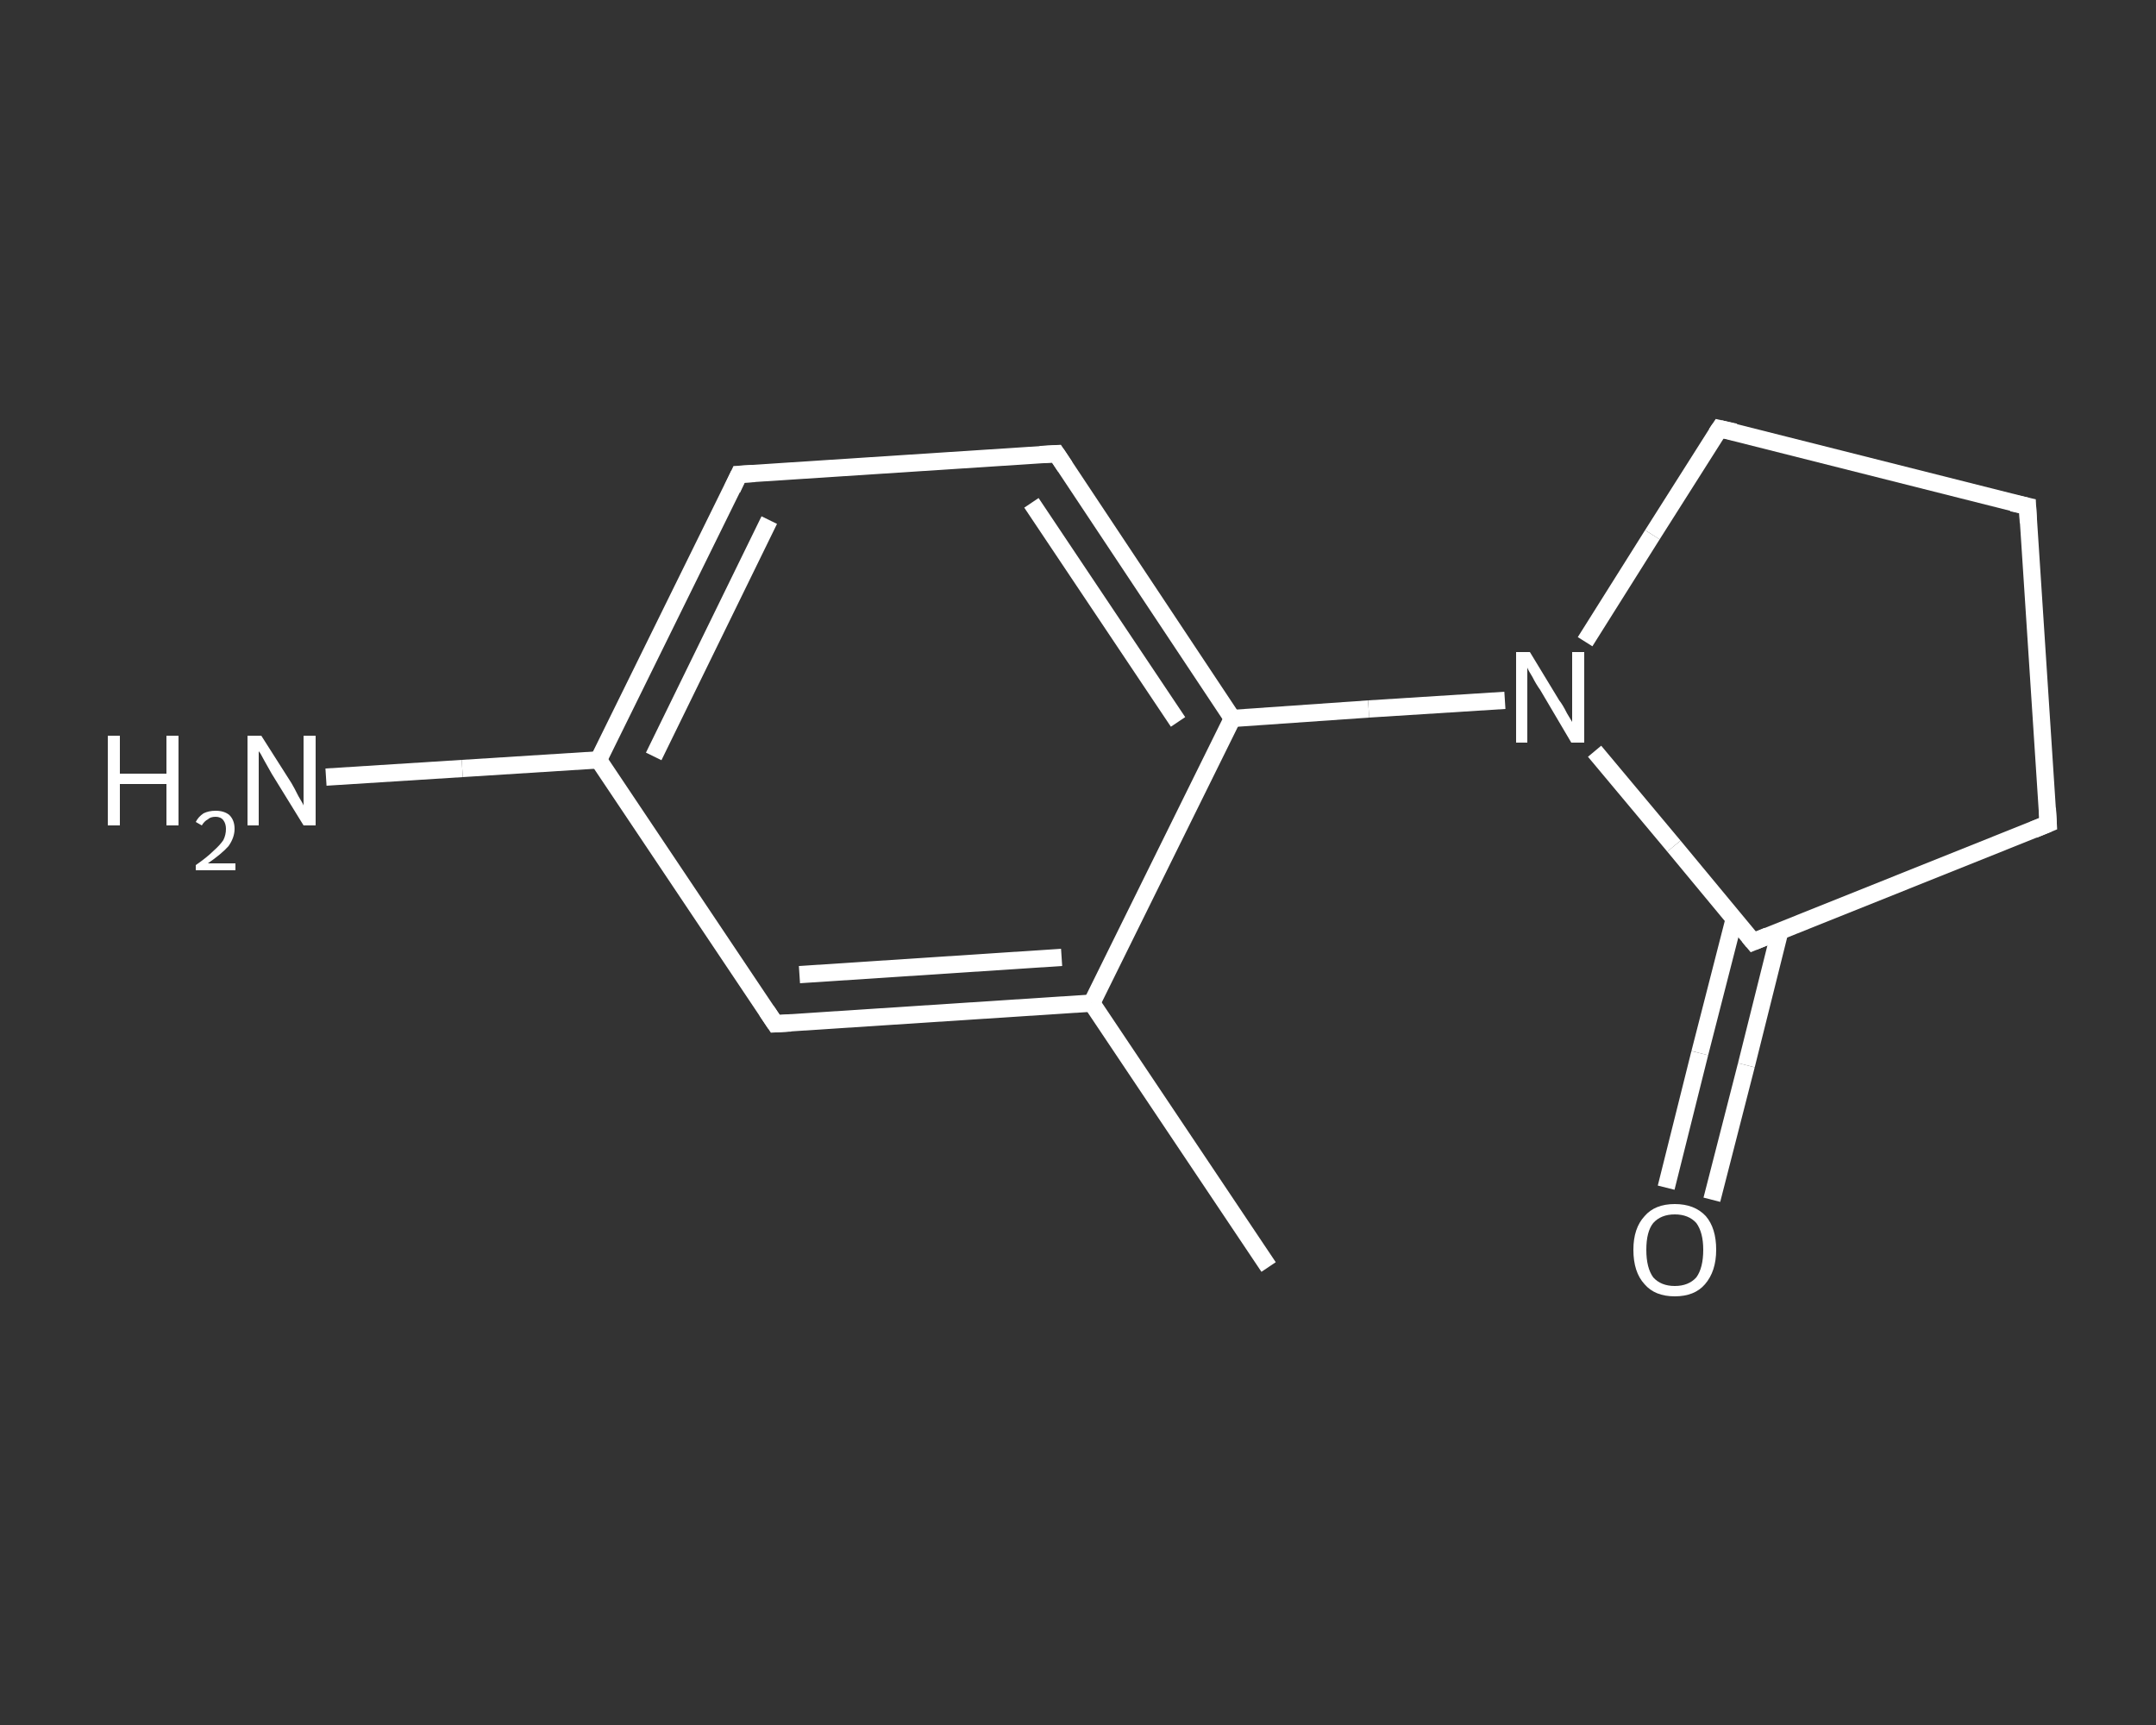 <?xml version='1.0' encoding='iso-8859-1'?>
<svg version='1.1' baseProfile='full'
              xmlns='http://www.w3.org/2000/svg'
                      xmlns:rdkit='http://www.rdkit.org/xml'
                      xmlns:xlink='http://www.w3.org/1999/xlink'
                  xml:space='preserve'
width='250px' height='200px' viewBox='0 0 250 200'>
<rect x="0" y="0" width="250" height="200" fill="#333333" stroke="none"/>
<!-- END OF HEADER -->
<rect style='opacity:1.0;fill:transparent;stroke:none' width='250.0' height='200.0' x='0.0' y='0.0'> </rect>
<path class='bond-0 atom-0 atom-1' d='M 147.1,146.9 L 126.6,116.3' style='fill:none;fill-rule:evenodd;stroke:#FFFFFF;stroke-width:2.0px;stroke-linecap:butt;stroke-linejoin:miter;stroke-opacity:1' />
<path class='bond-1 atom-1 atom-2' d='M 126.6,116.3 L 89.9,118.7' style='fill:none;fill-rule:evenodd;stroke:#FFFFFF;stroke-width:2.0px;stroke-linecap:butt;stroke-linejoin:miter;stroke-opacity:1' />
<path class='bond-1 atom-1 atom-2' d='M 123.1,111.0 L 92.7,113.0' style='fill:none;fill-rule:evenodd;stroke:#FFFFFF;stroke-width:2.0px;stroke-linecap:butt;stroke-linejoin:miter;stroke-opacity:1' />
<path class='bond-2 atom-2 atom-3' d='M 89.9,118.7 L 69.4,88.1' style='fill:none;fill-rule:evenodd;stroke:#FFFFFF;stroke-width:2.0px;stroke-linecap:butt;stroke-linejoin:miter;stroke-opacity:1' />
<path class='bond-3 atom-3 atom-4' d='M 69.4,88.1 L 53.6,89.1' style='fill:none;fill-rule:evenodd;stroke:#FFFFFF;stroke-width:2.0px;stroke-linecap:butt;stroke-linejoin:miter;stroke-opacity:1' />
<path class='bond-3 atom-3 atom-4' d='M 53.6,89.1 L 37.8,90.1' style='fill:none;fill-rule:evenodd;stroke:#FFFFFF;stroke-width:2.0px;stroke-linecap:butt;stroke-linejoin:miter;stroke-opacity:1' />
<path class='bond-4 atom-3 atom-5' d='M 69.4,88.1 L 85.7,55.0' style='fill:none;fill-rule:evenodd;stroke:#FFFFFF;stroke-width:2.0px;stroke-linecap:butt;stroke-linejoin:miter;stroke-opacity:1' />
<path class='bond-4 atom-3 atom-5' d='M 75.8,87.7 L 89.2,60.3' style='fill:none;fill-rule:evenodd;stroke:#FFFFFF;stroke-width:2.0px;stroke-linecap:butt;stroke-linejoin:miter;stroke-opacity:1' />
<path class='bond-5 atom-5 atom-6' d='M 85.7,55.0 L 122.5,52.6' style='fill:none;fill-rule:evenodd;stroke:#FFFFFF;stroke-width:2.0px;stroke-linecap:butt;stroke-linejoin:miter;stroke-opacity:1' />
<path class='bond-6 atom-6 atom-7' d='M 122.5,52.6 L 142.9,83.3' style='fill:none;fill-rule:evenodd;stroke:#FFFFFF;stroke-width:2.0px;stroke-linecap:butt;stroke-linejoin:miter;stroke-opacity:1' />
<path class='bond-6 atom-6 atom-7' d='M 119.6,58.3 L 136.6,83.7' style='fill:none;fill-rule:evenodd;stroke:#FFFFFF;stroke-width:2.0px;stroke-linecap:butt;stroke-linejoin:miter;stroke-opacity:1' />
<path class='bond-7 atom-7 atom-8' d='M 142.9,83.3 L 158.7,82.2' style='fill:none;fill-rule:evenodd;stroke:#FFFFFF;stroke-width:2.0px;stroke-linecap:butt;stroke-linejoin:miter;stroke-opacity:1' />
<path class='bond-7 atom-7 atom-8' d='M 158.7,82.2 L 174.5,81.2' style='fill:none;fill-rule:evenodd;stroke:#FFFFFF;stroke-width:2.0px;stroke-linecap:butt;stroke-linejoin:miter;stroke-opacity:1' />
<path class='bond-8 atom-8 atom-9' d='M 183.8,74.4 L 191.6,62.0' style='fill:none;fill-rule:evenodd;stroke:#FFFFFF;stroke-width:2.0px;stroke-linecap:butt;stroke-linejoin:miter;stroke-opacity:1' />
<path class='bond-8 atom-8 atom-9' d='M 191.6,62.0 L 199.4,49.7' style='fill:none;fill-rule:evenodd;stroke:#FFFFFF;stroke-width:2.0px;stroke-linecap:butt;stroke-linejoin:miter;stroke-opacity:1' />
<path class='bond-9 atom-9 atom-10' d='M 199.4,49.7 L 235.1,58.7' style='fill:none;fill-rule:evenodd;stroke:#FFFFFF;stroke-width:2.0px;stroke-linecap:butt;stroke-linejoin:miter;stroke-opacity:1' />
<path class='bond-10 atom-10 atom-11' d='M 235.1,58.7 L 237.5,95.5' style='fill:none;fill-rule:evenodd;stroke:#FFFFFF;stroke-width:2.0px;stroke-linecap:butt;stroke-linejoin:miter;stroke-opacity:1' />
<path class='bond-11 atom-11 atom-12' d='M 237.5,95.5 L 203.3,109.2' style='fill:none;fill-rule:evenodd;stroke:#FFFFFF;stroke-width:2.0px;stroke-linecap:butt;stroke-linejoin:miter;stroke-opacity:1' />
<path class='bond-12 atom-12 atom-13' d='M 201.1,106.5 L 197.1,122.1' style='fill:none;fill-rule:evenodd;stroke:#FFFFFF;stroke-width:2.0px;stroke-linecap:butt;stroke-linejoin:miter;stroke-opacity:1' />
<path class='bond-12 atom-12 atom-13' d='M 197.1,122.1 L 193.2,137.7' style='fill:none;fill-rule:evenodd;stroke:#FFFFFF;stroke-width:2.0px;stroke-linecap:butt;stroke-linejoin:miter;stroke-opacity:1' />
<path class='bond-12 atom-12 atom-13' d='M 206.4,107.9 L 202.5,123.5' style='fill:none;fill-rule:evenodd;stroke:#FFFFFF;stroke-width:2.0px;stroke-linecap:butt;stroke-linejoin:miter;stroke-opacity:1' />
<path class='bond-12 atom-12 atom-13' d='M 202.5,123.5 L 198.5,139.1' style='fill:none;fill-rule:evenodd;stroke:#FFFFFF;stroke-width:2.0px;stroke-linecap:butt;stroke-linejoin:miter;stroke-opacity:1' />
<path class='bond-13 atom-7 atom-1' d='M 142.9,83.3 L 126.6,116.3' style='fill:none;fill-rule:evenodd;stroke:#FFFFFF;stroke-width:2.0px;stroke-linecap:butt;stroke-linejoin:miter;stroke-opacity:1' />
<path class='bond-14 atom-12 atom-8' d='M 203.3,109.2 L 194.1,98.1' style='fill:none;fill-rule:evenodd;stroke:#FFFFFF;stroke-width:2.0px;stroke-linecap:butt;stroke-linejoin:miter;stroke-opacity:1' />
<path class='bond-14 atom-12 atom-8' d='M 194.1,98.1 L 184.9,87.1' style='fill:none;fill-rule:evenodd;stroke:#FFFFFF;stroke-width:2.0px;stroke-linecap:butt;stroke-linejoin:miter;stroke-opacity:1' />
<path d='M 91.7,118.6 L 89.9,118.7 L 88.9,117.2' style='fill:none;stroke:#FFFFFF;stroke-width:2.0px;stroke-linecap:butt;stroke-linejoin:miter;stroke-opacity:1;' />
<path d='M 84.9,56.7 L 85.7,55.0 L 87.5,54.9' style='fill:none;stroke:#FFFFFF;stroke-width:2.0px;stroke-linecap:butt;stroke-linejoin:miter;stroke-opacity:1;' />
<path d='M 120.6,52.7 L 122.5,52.6 L 123.5,54.1' style='fill:none;stroke:#FFFFFF;stroke-width:2.0px;stroke-linecap:butt;stroke-linejoin:miter;stroke-opacity:1;' />
<path d='M 199.0,50.3 L 199.4,49.7 L 201.2,50.1' style='fill:none;stroke:#FFFFFF;stroke-width:2.0px;stroke-linecap:butt;stroke-linejoin:miter;stroke-opacity:1;' />
<path d='M 233.3,58.3 L 235.1,58.7 L 235.2,60.6' style='fill:none;stroke:#FFFFFF;stroke-width:2.0px;stroke-linecap:butt;stroke-linejoin:miter;stroke-opacity:1;' />
<path d='M 237.4,93.7 L 237.5,95.5 L 235.8,96.2' style='fill:none;stroke:#FFFFFF;stroke-width:2.0px;stroke-linecap:butt;stroke-linejoin:miter;stroke-opacity:1;' />
<path d='M 205.0,108.5 L 203.3,109.2 L 202.8,108.6' style='fill:none;stroke:#FFFFFF;stroke-width:2.0px;stroke-linecap:butt;stroke-linejoin:miter;stroke-opacity:1;' />
<path class='atom-4' d='M 12.5 85.3
L 13.9 85.3
L 13.9 89.7
L 19.3 89.7
L 19.3 85.3
L 20.7 85.3
L 20.7 95.7
L 19.3 95.7
L 19.3 90.9
L 13.9 90.9
L 13.9 95.7
L 12.5 95.7
L 12.5 85.3
' fill='#FFFFFF'/>
<path class='atom-4' d='M 22.7 95.3
Q 23.0 94.7, 23.6 94.3
Q 24.2 94.0, 25.0 94.0
Q 26.0 94.0, 26.6 94.5
Q 27.2 95.1, 27.2 96.1
Q 27.2 97.1, 26.5 98.1
Q 25.7 99.0, 24.1 100.1
L 27.3 100.1
L 27.3 100.9
L 22.7 100.9
L 22.7 100.3
Q 24.0 99.4, 24.7 98.7
Q 25.5 98.0, 25.9 97.4
Q 26.2 96.8, 26.2 96.1
Q 26.2 95.5, 25.9 95.1
Q 25.6 94.7, 25.0 94.7
Q 24.4 94.7, 24.1 95.0
Q 23.7 95.2, 23.4 95.7
L 22.7 95.3
' fill='#FFFFFF'/>
<path class='atom-4' d='M 30.3 85.3
L 33.8 90.8
Q 34.1 91.3, 34.6 92.3
Q 35.2 93.3, 35.2 93.4
L 35.2 85.3
L 36.6 85.3
L 36.6 95.7
L 35.2 95.7
L 31.5 89.7
Q 31.1 89.0, 30.6 88.1
Q 30.2 87.3, 30.0 87.1
L 30.0 95.7
L 28.7 95.7
L 28.7 85.3
L 30.3 85.3
' fill='#FFFFFF'/>
<path class='atom-8' d='M 177.4 75.6
L 180.8 81.2
Q 181.2 81.7, 181.7 82.7
Q 182.3 83.7, 182.3 83.7
L 182.3 75.6
L 183.7 75.6
L 183.7 86.1
L 182.2 86.1
L 178.6 80.0
Q 178.1 79.3, 177.7 78.5
Q 177.2 77.7, 177.1 77.4
L 177.1 86.1
L 175.8 86.1
L 175.8 75.6
L 177.4 75.6
' fill='#FFFFFF'/>
<path class='atom-13' d='M 189.4 144.9
Q 189.4 142.4, 190.7 141.0
Q 191.9 139.6, 194.2 139.6
Q 196.5 139.6, 197.8 141.0
Q 199.0 142.4, 199.0 144.9
Q 199.0 147.4, 197.7 148.9
Q 196.5 150.3, 194.2 150.3
Q 191.9 150.3, 190.7 148.9
Q 189.4 147.5, 189.4 144.9
M 194.2 149.1
Q 195.8 149.1, 196.7 148.1
Q 197.5 147.0, 197.5 144.9
Q 197.5 142.9, 196.7 141.8
Q 195.8 140.8, 194.2 140.8
Q 192.6 140.8, 191.7 141.8
Q 190.9 142.8, 190.9 144.9
Q 190.9 147.0, 191.7 148.1
Q 192.6 149.1, 194.2 149.1
' fill='#FFFFFF'/>
</svg>
